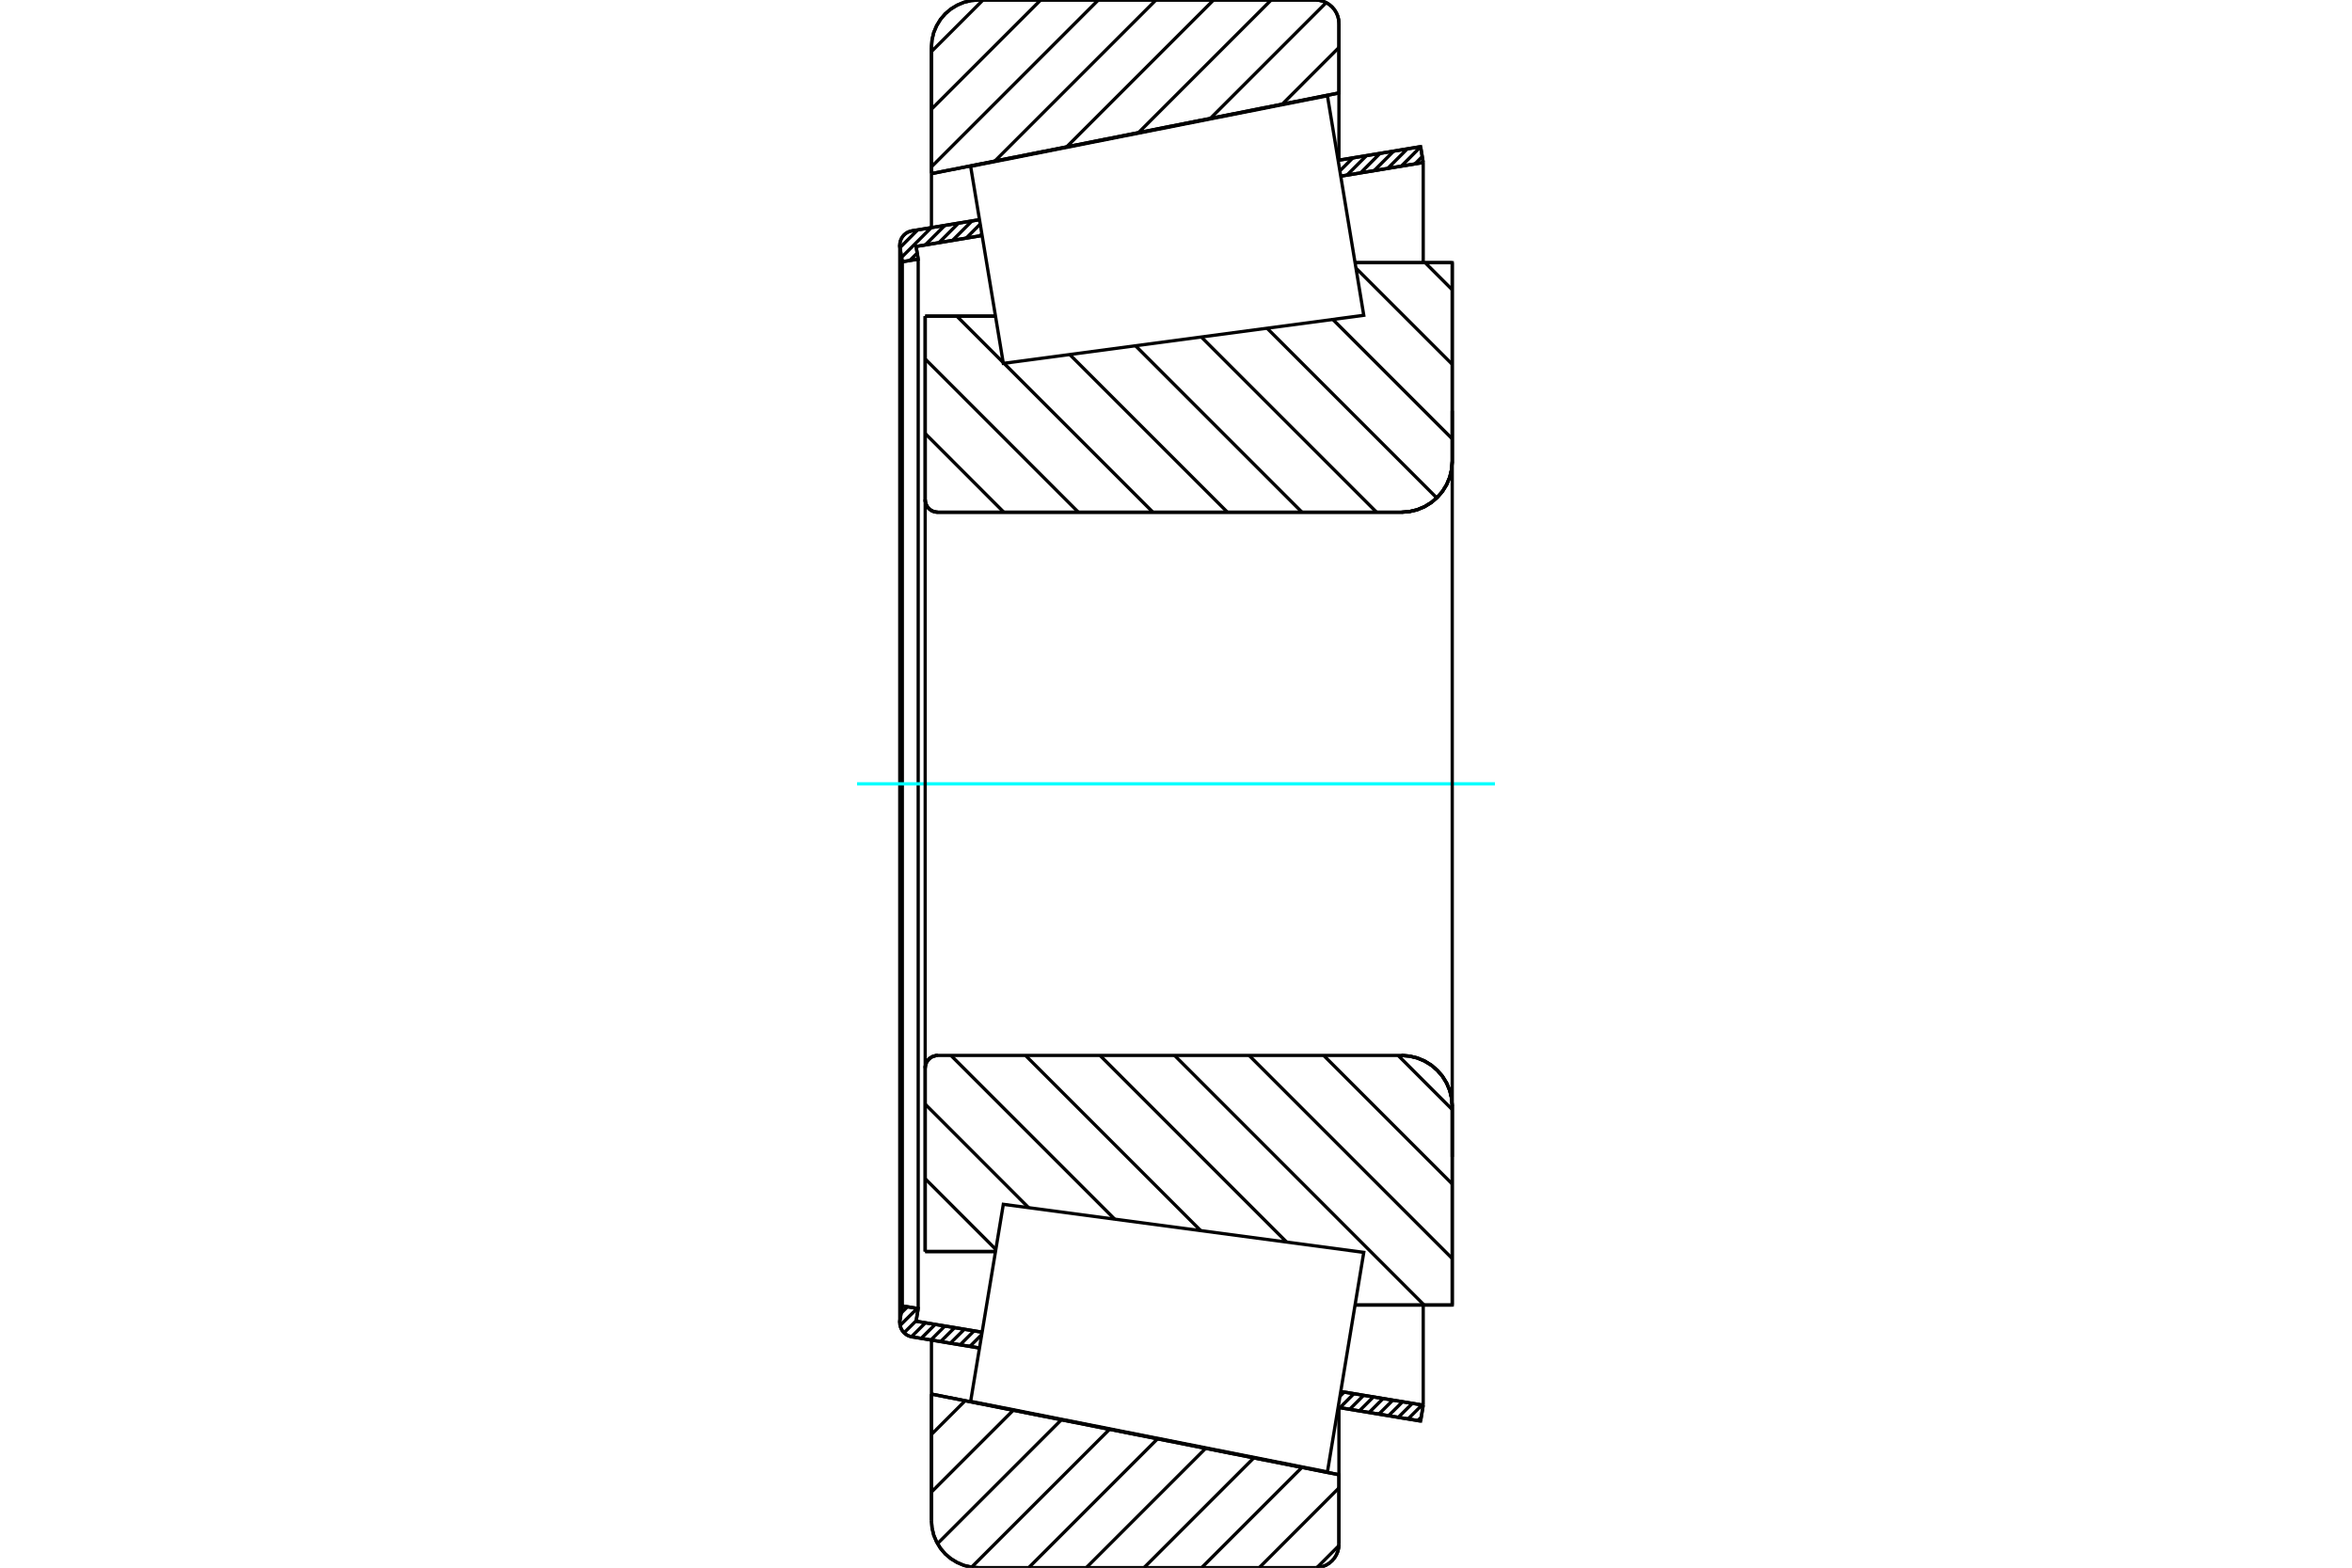 <?xml version="1.0" standalone="no"?>
<!DOCTYPE svg PUBLIC "-//W3C//DTD SVG 1.1//EN"
	"http://www.w3.org/Graphics/SVG/1.1/DTD/svg11.dtd">
<svg xmlns="http://www.w3.org/2000/svg" height="100%" width="100%" viewBox="0 0 36000 24000">
	<rect x="-1800" y="-1200" width="39600" height="26400" style="fill:#FFF"/>
	<g style="fill:none; fill-rule:evenodd" transform="matrix(1 0 0 1 0 0)">
		<g style="fill:none; stroke:#000; stroke-width:50; shape-rendering:geometricPrecision">
			<line x1="14161" y1="4840" x2="15237" y2="4840"/>
			<line x1="14161" y1="7648" x2="14161" y2="4840"/>
			<polyline points="14161,7648 14163,7678 14170,7708 14182,7736 14198,7762 14217,7785 14241,7805 14266,7821 14295,7832 14324,7839 14355,7842"/>
			<line x1="21451" y1="7842" x2="14355" y2="7842"/>
			<polyline points="21451,7842 21573,7832 21691,7804 21804,7757 21908,7693 22000,7614 22079,7522 22143,7418 22190,7305 22218,7187 22228,7065"/>
			<line x1="22228" y1="4021" x2="22228" y2="7065"/>
			<line x1="22228" y1="4021" x2="20741" y2="4021"/>
			<line x1="22228" y1="19979" x2="20741" y2="19979"/>
			<line x1="22228" y1="16935" x2="22228" y2="19979"/>
			<polyline points="22228,16935 22218,16813 22190,16695 22143,16582 22079,16478 22000,16386 21908,16307 21804,16243 21691,16196 21573,16168 21451,16158"/>
			<polyline points="14355,16158 14324,16161 14295,16168 14266,16179 14241,16195 14217,16215 14198,16238 14182,16264 14170,16292 14163,16322 14161,16352"/>
			<line x1="14161" y1="19160" x2="14161" y2="16352"/>
			<line x1="15237" y1="19160" x2="14161" y2="19160"/>
			<line x1="20741" y1="4845" x2="20741" y2="4845"/>
			<line x1="20741" y1="19155" x2="20741" y2="19155"/>
			<polyline points="14161,7648 14163,7678 14170,7708 14182,7736 14198,7762 14217,7785 14241,7805 14266,7821 14295,7832 14324,7839 14355,7842"/>
			<polyline points="14355,16158 14324,16161 14295,16168 14266,16179 14241,16195 14217,16215 14198,16238 14182,16264 14170,16292 14163,16322 14161,16352"/>
			<polyline points="21451,7842 21573,7832 21691,7804 21804,7757 21908,7693 22000,7614 22079,7522 22143,7418 22190,7305 22218,7187 22228,7065"/>
			<polyline points="22228,16935 22218,16813 22190,16695 22143,16582 22079,16478 22000,16386 21908,16307 21804,16243 21691,16196 21573,16168 21451,16158"/>
			<line x1="14992" y1="20637" x2="13957" y2="20466"/>
			<line x1="21744" y1="21755" x2="20481" y2="21546"/>
			<line x1="21784" y1="21512" x2="21744" y2="21755"/>
			<line x1="20521" y1="21303" x2="21784" y2="21512"/>
			<line x1="14022" y1="20227" x2="15033" y2="20395"/>
			<line x1="14054" y1="20033" x2="14022" y2="20227"/>
			<line x1="13811" y1="19993" x2="14054" y2="20033"/>
			<line x1="13775" y1="20211" x2="13811" y2="19993"/>
			<polyline points="13775,20211 13773,20229 13772,20247 13775,20282 13783,20315 13796,20347 13814,20377 13837,20403 13863,20426 13892,20444 13924,20457 13957,20466"/>
			<line x1="20481" y1="2454" x2="21744" y2="2245"/>
			<line x1="13957" y1="3534" x2="14992" y2="3363"/>
			<polyline points="13957,3534 13924,3543 13892,3556 13863,3574 13837,3597 13814,3623 13796,3653 13783,3685 13775,3718 13772,3753 13773,3771 13775,3789"/>
			<line x1="13811" y1="4007" x2="13775" y2="3789"/>
			<line x1="14054" y1="3967" x2="13811" y2="4007"/>
			<line x1="14022" y1="3773" x2="14054" y2="3967"/>
			<line x1="15033" y1="3605" x2="14022" y2="3773"/>
			<line x1="21784" y1="2488" x2="20521" y2="2697"/>
			<line x1="21744" y1="2245" x2="21784" y2="2488"/>
			<line x1="13811" y1="4007" x2="13811" y2="19993"/>
			<line x1="14054" y1="3967" x2="14054" y2="20033"/>
			<line x1="21784" y1="19979" x2="21784" y2="21512"/>
			<line x1="21784" y1="2488" x2="21784" y2="4021"/>
			<line x1="13772" y1="3753" x2="13772" y2="20247"/>
			<polyline points="20134,24000 20190,23996 20245,23982 20298,23961 20346,23931 20389,23894 20426,23851 20455,23803 20477,23751 20490,23696 20494,23640"/>
			<line x1="20494" y1="22577" x2="20494" y2="23640"/>
			<line x1="14257" y1="21342" x2="20494" y2="22577"/>
			<line x1="14257" y1="23279" x2="14257" y2="21342"/>
			<polyline points="14257,23279 14266,23392 14292,23502 14336,23606 14395,23703 14468,23789 14554,23862 14651,23921 14755,23965 14865,23991 14978,24000"/>
			<line x1="20134" y1="24000" x2="14978" y2="24000"/>
			<polyline points="20494,360 20490,304 20477,249 20455,197 20426,149 20389,106 20346,69 20298,39 20245,18 20190,4 20134,0"/>
			<line x1="14978" y1="0" x2="20134" y2="0"/>
			<polyline points="14978,0 14865,9 14755,35 14651,79 14554,138 14468,211 14395,297 14336,394 14292,498 14266,608 14257,721"/>
			<line x1="14257" y1="2658" x2="14257" y2="721"/>
			<line x1="20494" y1="1423" x2="14257" y2="2658"/>
			<line x1="20494" y1="360" x2="20494" y2="1423"/>
			<line x1="20494" y1="21547" x2="20494" y2="22577"/>
			<line x1="20494" y1="1423" x2="20494" y2="2453"/>
			<line x1="14257" y1="20515" x2="14257" y2="21342"/>
			<line x1="14257" y1="2658" x2="14257" y2="3485"/>
			<line x1="21813" y1="4021" x2="22228" y2="4436"/>
			<line x1="20754" y1="4104" x2="22228" y2="5577"/>
			<line x1="20400" y1="4890" x2="22228" y2="6718"/>
			<line x1="19394" y1="5025" x2="21992" y2="7623"/>
			<line x1="18387" y1="5159" x2="21070" y2="7842"/>
			<line x1="17380" y1="5293" x2="19929" y2="7842"/>
			<line x1="16374" y1="5428" x2="18788" y2="7842"/>
			<line x1="14645" y1="4840" x2="15354" y2="5549"/>
			<line x1="15367" y1="5562" x2="17647" y2="7842"/>
			<line x1="14161" y1="5496" x2="16506" y2="7842"/>
			<line x1="14161" y1="6637" x2="15365" y2="7842"/>
			<line x1="21400" y1="16158" x2="22228" y2="16986"/>
			<line x1="20260" y1="16158" x2="22228" y2="18126"/>
			<line x1="19119" y1="16158" x2="22228" y2="19267"/>
			<line x1="17978" y1="16158" x2="21798" y2="19979"/>
			<line x1="16837" y1="16158" x2="19694" y2="19016"/>
			<line x1="15696" y1="16158" x2="18378" y2="18840"/>
			<line x1="14555" y1="16158" x2="17061" y2="18664"/>
			<line x1="14161" y1="16904" x2="15745" y2="18489"/>
			<line x1="14161" y1="18045" x2="15242" y2="19127"/>
			<polyline points="14161,4840 14161,7648 14163,7678 14170,7708 14182,7736 14198,7762 14217,7785 14241,7805 14266,7821 14295,7832 14324,7839 14355,7842 21451,7842 21573,7832 21691,7804 21804,7757 21908,7693 22000,7614 22079,7522 22143,7418 22190,7305 22218,7187 22228,7065 22228,4021 20741,4021"/>
			<line x1="15237" y1="4840" x2="14161" y2="4840"/>
			<line x1="14161" y1="19160" x2="15237" y2="19160"/>
			<polyline points="20741,19979 22228,19979 22228,16935 22218,16813 22190,16695 22143,16582 22079,16478 22000,16386 21908,16307 21804,16243 21691,16196 21573,16168 21451,16158 14355,16158 14324,16161 14295,16168 14266,16179 14241,16195 14217,16215 14198,16238 14182,16264 14170,16292 14163,16322 14161,16352 14161,19160"/>
		</g>
		<g style="fill:none; stroke:#0FF; stroke-width:50; shape-rendering:geometricPrecision">
			<line x1="13118" y1="12000" x2="22882" y2="12000"/>
		</g>
		<g style="fill:none; stroke:#000; stroke-width:50; shape-rendering:geometricPrecision">
			<line x1="20494" y1="23662" x2="20157" y2="23999"/>
			<line x1="20494" y1="22779" x2="19274" y2="24000"/>
			<line x1="19927" y1="22465" x2="18392" y2="24000"/>
			<line x1="19191" y1="22319" x2="17510" y2="24000"/>
			<line x1="18454" y1="22173" x2="16627" y2="24000"/>
			<line x1="17718" y1="22027" x2="15745" y2="24000"/>
			<line x1="16982" y1="21882" x2="14871" y2="23992"/>
			<line x1="16245" y1="21736" x2="14349" y2="23632"/>
			<line x1="15509" y1="21590" x2="14257" y2="22842"/>
			<line x1="14773" y1="21444" x2="14257" y2="21960"/>
			<line x1="20494" y1="727" x2="19626" y2="1595"/>
			<line x1="20299" y1="40" x2="18526" y2="1813"/>
			<line x1="19457" y1="0" x2="17427" y2="2030"/>
			<line x1="18575" y1="0" x2="16327" y2="2248"/>
			<line x1="17693" y1="0" x2="15227" y2="2466"/>
			<line x1="16811" y1="0" x2="14257" y2="2554"/>
			<line x1="15929" y1="0" x2="14257" y2="1672"/>
			<line x1="15046" y1="0" x2="14257" y2="789"/>
			<line x1="14257" y1="2658" x2="14257" y2="721"/>
			<polyline points="14978,0 14865,9 14755,35 14651,79 14554,138 14468,211 14395,297 14336,394 14292,498 14266,608 14257,721"/>
			<line x1="14978" y1="0" x2="20134" y2="0"/>
			<polyline points="20494,360 20490,304 20477,249 20455,197 20426,149 20389,106 20346,69 20298,39 20245,18 20190,4 20134,0"/>
			<polyline points="20494,360 20494,1423 14257,2658"/>
			<polyline points="14257,21342 20494,22577 20494,23640"/>
			<polyline points="20134,24000 20190,23996 20245,23982 20298,23961 20346,23931 20389,23894 20426,23851 20455,23803 20477,23751 20490,23696 20494,23640"/>
			<line x1="20134" y1="24000" x2="14978" y2="24000"/>
			<polyline points="14257,23279 14266,23392 14292,23502 14336,23606 14395,23703 14468,23789 14554,23862 14651,23921 14755,23965 14865,23991 14978,24000"/>
			<line x1="14257" y1="23279" x2="14257" y2="21342"/>
			<line x1="21754" y1="21695" x2="21701" y2="21748"/>
			<line x1="21766" y1="21509" x2="21552" y2="21723"/>
			<line x1="21617" y1="21485" x2="21403" y2="21698"/>
			<line x1="21468" y1="21460" x2="21254" y2="21673"/>
			<line x1="21319" y1="21435" x2="21105" y2="21649"/>
			<line x1="21170" y1="21410" x2="20956" y2="21624"/>
			<line x1="21021" y1="21386" x2="20807" y2="21599"/>
			<line x1="20872" y1="21361" x2="20658" y2="21575"/>
			<line x1="20723" y1="21336" x2="20509" y2="21550"/>
			<line x1="20574" y1="21312" x2="20509" y2="21376"/>
			<line x1="15027" y1="20431" x2="14845" y2="20613"/>
			<line x1="14910" y1="20374" x2="14696" y2="20588"/>
			<line x1="14761" y1="20350" x2="14547" y2="20563"/>
			<line x1="14612" y1="20325" x2="14398" y2="20539"/>
			<line x1="14463" y1="20300" x2="14249" y2="20514"/>
			<line x1="14314" y1="20276" x2="14100" y2="20489"/>
			<line x1="14165" y1="20251" x2="13951" y2="20464"/>
			<line x1="14023" y1="20219" x2="13838" y2="20404"/>
			<line x1="14038" y1="20031" x2="13777" y2="20291"/>
			<line x1="13889" y1="20006" x2="13794" y2="20101"/>
			<line x1="21769" y1="2397" x2="21658" y2="2509"/>
			<line x1="21744" y1="2248" x2="21450" y2="2543"/>
			<line x1="21540" y1="2279" x2="21241" y2="2578"/>
			<line x1="21332" y1="2314" x2="21033" y2="2612"/>
			<line x1="21123" y1="2348" x2="20825" y2="2647"/>
			<line x1="20915" y1="2383" x2="20617" y2="2681"/>
			<line x1="20707" y1="2417" x2="20508" y2="2616"/>
			<line x1="20499" y1="2452" x2="20483" y2="2467"/>
			<line x1="15028" y1="3579" x2="14996" y2="3612"/>
			<line x1="15004" y1="3430" x2="14788" y2="3646"/>
			<line x1="14878" y1="3382" x2="14580" y2="3680"/>
			<line x1="14670" y1="3417" x2="14372" y2="3715"/>
			<line x1="14462" y1="3451" x2="14163" y2="3749"/>
			<line x1="14039" y1="3874" x2="13925" y2="3988"/>
			<line x1="14254" y1="3485" x2="13800" y2="3939"/>
			<line x1="14045" y1="3520" x2="13776" y2="3790"/>
			<polyline points="21784,2488 21744,2245 20481,2454"/>
			<polyline points="14992,3363 13957,3534 13924,3543 13892,3556 13862,3575 13836,3597 13814,3624 13796,3654 13783,3686 13775,3720 13772,3754 13775,3789 13811,4007 14054,3967 14022,3773 15033,3605"/>
			<line x1="20521" y1="2697" x2="21784" y2="2488"/>
			<line x1="21784" y1="21512" x2="20521" y2="21303"/>
			<polyline points="15033,20395 14022,20227 14054,20033 13811,19993 13775,20211 13772,20246 13775,20280 13783,20314 13796,20346 13814,20376 13836,20403 13862,20425 13892,20444 13924,20457 13957,20466 14992,20637"/>
			<polyline points="20481,21546 21744,21755 21784,21512"/>
			<polyline points="15107,19945 15357,18437 20874,19173 20596,20854 20318,22534 14857,21453 15107,19945"/>
			<polyline points="15107,4055 14857,2547 20318,1466 20596,3146 20874,4827 15357,5563 15107,4055"/>
			<line x1="22228" y1="17711" x2="22228" y2="6289"/>
			<line x1="14161" y1="16352" x2="14161" y2="7648"/>
		</g>
	</g>
</svg>
